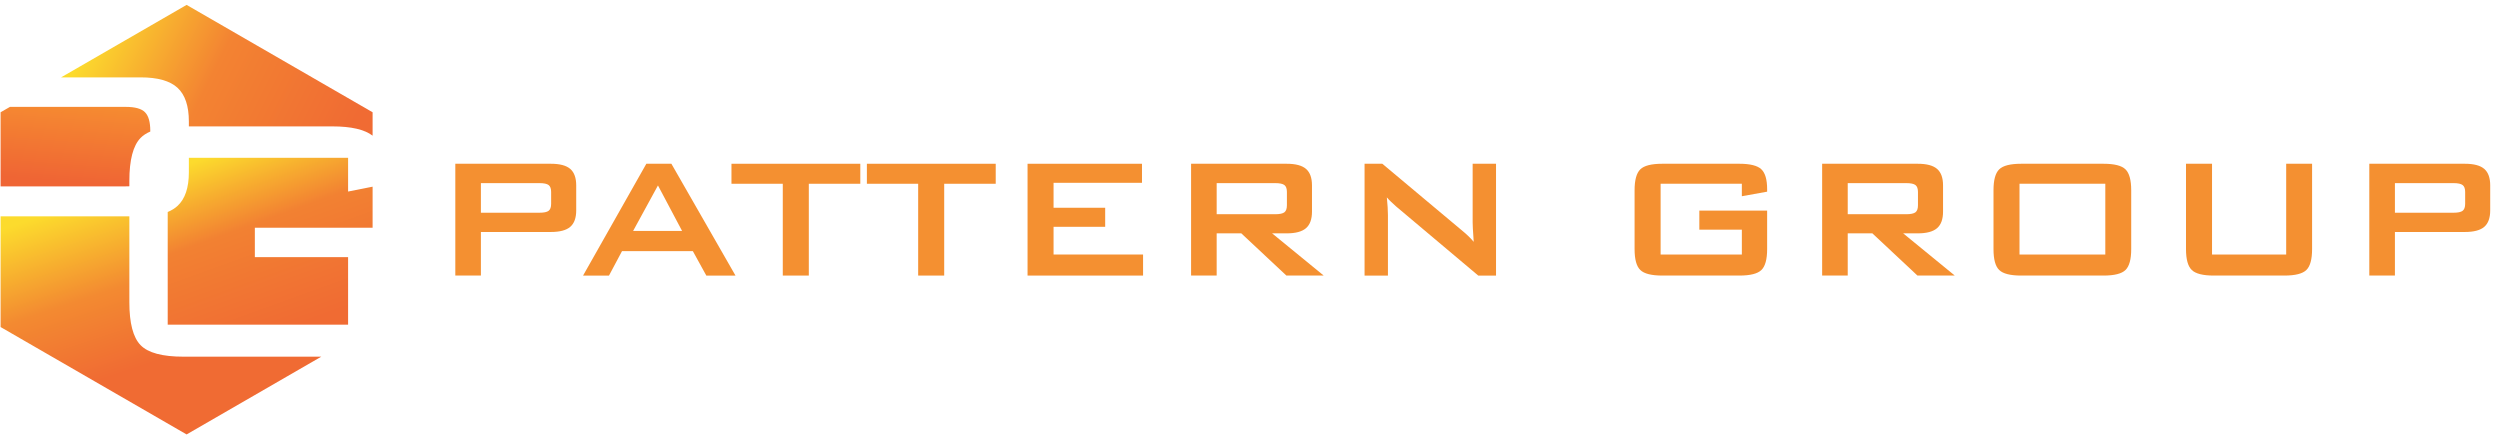 <?xml version="1.0" encoding="UTF-8" standalone="no"?><!DOCTYPE svg PUBLIC "-//W3C//DTD SVG 1.1//EN" "http://www.w3.org/Graphics/SVG/1.1/DTD/svg11.dtd"><svg width="100%" height="100%" viewBox="0 0 97 17" version="1.1" xmlns="http://www.w3.org/2000/svg" xmlns:xlink="http://www.w3.org/1999/xlink" xml:space="preserve" style="fill-rule:evenodd;clip-rule:evenodd;stroke-linejoin:round;stroke-miterlimit:1.414;"><g><path d="M20.928,7.105l-2.269,0l0,1.149l2.269,0c0.176,0 0.295,-0.025 0.36,-0.076c0.064,-0.05 0.096,-0.14 0.096,-0.269l0,-0.463c0,-0.126 -0.032,-0.215 -0.096,-0.265c-0.065,-0.051 -0.184,-0.076 -0.36,-0.076Zm-3.262,3.587l0,-4.338l3.71,0c0.344,0 0.594,0.066 0.749,0.199c0.154,0.133 0.232,0.347 0.232,0.642l0,0.969c0,0.293 -0.078,0.505 -0.232,0.638c-0.155,0.133 -0.405,0.199 -0.749,0.199l-2.717,0l0,1.691l-0.993,0Z" style="fill:#f49031;fill-rule:nonzero;"/><path d="M24.565,8.96l1.9,0l-0.936,-1.765l-0.964,1.765Zm-1.942,1.732l2.455,-4.338l0.972,0l2.487,4.338l-1.132,0l-0.522,-0.948l-2.749,0l-0.505,0.948l-1.006,0Z" style="fill:#f49031;fill-rule:nonzero;"/><path d="M31.382,7.13l0,3.562l-1.01,0l0,-3.562l-1.991,0l0,-0.776l4.999,0l0,0.776l-1.998,0Z" style="fill:#f49031;fill-rule:nonzero;"/><path d="M36.635,7.13l0,3.562l-1.01,0l0,-3.562l-1.99,0l0,-0.776l4.999,0l0,0.776l-1.999,0Z" style="fill:#f49031;fill-rule:nonzero;"/><path d="M39.869,10.692l0,-4.338l4.44,0l0,0.739l-3.431,0l0,0.968l2.003,0l0,0.739l-2.003,0l0,1.075l3.473,0l0,0.817l-4.482,0Z" style="fill:#f49031;fill-rule:nonzero;"/><path d="M49.477,7.105l-2.27,0l0,1.207l2.27,0c0.175,0 0.294,-0.026 0.359,-0.076c0.064,-0.051 0.096,-0.141 0.096,-0.269l0,-0.521c0,-0.126 -0.032,-0.215 -0.096,-0.265c-0.065,-0.051 -0.184,-0.076 -0.359,-0.076Zm-3.263,3.587l0,-4.338l3.71,0c0.345,0 0.594,0.066 0.749,0.199c0.154,0.133 0.232,0.347 0.232,0.642l0,1.018c0,0.293 -0.078,0.506 -0.232,0.64c-0.155,0.134 -0.404,0.201 -0.749,0.201l-0.566,0l2.002,1.638l-1.448,0l-1.749,-1.638l-0.956,0l0,1.638l-0.993,0Z" style="fill:#f49031;fill-rule:nonzero;"/><path d="M52.945,10.692l0,-4.338l0.689,0l3.053,2.557c0.104,0.085 0.196,0.165 0.275,0.24c0.08,0.075 0.152,0.152 0.218,0.232c-0.016,-0.244 -0.027,-0.416 -0.033,-0.517c-0.005,-0.102 -0.008,-0.18 -0.008,-0.234l0,-2.278l0.907,0l0,4.338l-0.69,0l-3.184,-2.68c-0.077,-0.068 -0.144,-0.13 -0.201,-0.185c-0.058,-0.054 -0.111,-0.111 -0.161,-0.168c0.014,0.134 0.024,0.261 0.031,0.38c0.007,0.119 0.011,0.222 0.011,0.309l0,2.344l-0.907,0Z" style="fill:#f49031;fill-rule:nonzero;"/><path d="M67.584,7.13l-3.152,0l0,2.745l3.152,0l0,-0.964l-1.65,0l0,-0.739l2.631,0l0,1.494c0,0.397 -0.074,0.667 -0.222,0.81c-0.148,0.144 -0.432,0.216 -0.854,0.216l-2.991,0c-0.422,0 -0.706,-0.072 -0.854,-0.216c-0.148,-0.143 -0.222,-0.413 -0.222,-0.81l0,-2.286c0,-0.394 0.074,-0.664 0.222,-0.809c0.148,-0.145 0.432,-0.217 0.854,-0.217l2.991,0c0.416,0 0.7,0.071 0.85,0.213c0.151,0.143 0.226,0.4 0.226,0.772l0,0.098l-0.981,0.177l0,-0.484Z" style="fill:#f49031;fill-rule:nonzero;"/><path d="M73.962,7.105l-2.27,0l0,1.207l2.27,0c0.175,0 0.294,-0.026 0.359,-0.076c0.064,-0.051 0.096,-0.141 0.096,-0.269l0,-0.521c0,-0.126 -0.032,-0.215 -0.096,-0.265c-0.065,-0.051 -0.184,-0.076 -0.359,-0.076Zm-3.263,3.587l0,-4.338l3.71,0c0.345,0 0.594,0.066 0.749,0.199c0.155,0.133 0.232,0.347 0.232,0.642l0,1.018c0,0.293 -0.077,0.506 -0.232,0.64c-0.155,0.134 -0.404,0.201 -0.749,0.201l-0.566,0l2.002,1.638l-1.448,0l-1.749,-1.638l-0.956,0l0,1.638l-0.993,0Z" style="fill:#f49031;fill-rule:nonzero;"/><path d="M77.348,7.38c0,-0.394 0.073,-0.664 0.221,-0.809c0.148,-0.145 0.432,-0.217 0.854,-0.217l3.193,0c0.421,0 0.706,0.072 0.853,0.217c0.148,0.145 0.222,0.415 0.222,0.809l0,2.286c0,0.397 -0.074,0.667 -0.222,0.81c-0.147,0.144 -0.432,0.216 -0.853,0.216l-3.193,0c-0.422,0 -0.706,-0.072 -0.854,-0.216c-0.148,-0.143 -0.221,-0.413 -0.221,-0.81l0,-2.286Zm1.009,2.495l3.329,0l0,-2.745l-3.329,0l0,2.745Z" style="fill:#f49031;fill-rule:nonzero;"/><path d="M85.827,6.354l0,3.521l2.877,0l0,-3.521l1.005,0l0,3.312c0,0.397 -0.074,0.667 -0.222,0.81c-0.147,0.144 -0.432,0.216 -0.853,0.216l-2.742,0c-0.418,0 -0.702,-0.072 -0.851,-0.216c-0.149,-0.143 -0.224,-0.413 -0.224,-0.81l0,-3.312l1.01,0Z" style="fill:#f49031;fill-rule:nonzero;"/><path d="M95.192,7.105l-2.269,0l0,1.149l2.269,0c0.175,0 0.295,-0.025 0.359,-0.076c0.065,-0.05 0.097,-0.14 0.097,-0.269l0,-0.463c0,-0.126 -0.032,-0.215 -0.097,-0.265c-0.064,-0.051 -0.184,-0.076 -0.359,-0.076Zm-3.263,3.587l0,-4.338l3.711,0c0.344,0 0.594,0.066 0.749,0.199c0.154,0.133 0.231,0.347 0.231,0.642l0,0.969c0,0.293 -0.077,0.505 -0.231,0.638c-0.155,0.133 -0.405,0.199 -0.749,0.199l-2.717,0l0,1.691l-0.994,0Z" style="fill:#f49031;fill-rule:nonzero;"/><g id="Logo"><path d="M0.023,8.393l4.996,0l0,3.333c0,0.811 0.145,1.367 0.435,1.665c0.29,0.299 0.844,0.448 1.661,0.448l5.35,0l-5.225,3.017l-7.217,-4.167l0,-4.296Z" style="fill:url(#_Linear1);"/><path d="M13.506,6.122l0,1.31l0.951,-0.189l0,1.592l-4.569,0l0,1.141l3.618,0l0,2.621l-6.999,0l0,-4.372c0.15,-0.062 0.278,-0.141 0.382,-0.237c0.292,-0.27 0.439,-0.704 0.439,-1.3l0,-0.566l6.178,0Z" style="fill:url(#_Linear2);"/><path d="M5.019,7.228c-0.045,0.002 -0.092,0.003 -0.141,0.003l-4.855,0l0,-2.875l0.363,-0.209l4.492,0c0.363,0 0.612,0.069 0.749,0.209c0.136,0.139 0.204,0.379 0.204,0.719l0,0.029c-0.155,0.066 -0.28,0.149 -0.377,0.248c-0.29,0.299 -0.435,0.854 -0.435,1.666l0,0.21Z" style="fill:url(#_Linear3);"/><path d="M7.328,4.904l0,-0.189c0,-0.602 -0.147,-1.038 -0.439,-1.308c-0.293,-0.27 -0.771,-0.405 -1.434,-0.405l-3.085,0l4.87,-2.812l7.217,4.166l0,0.908c-0.313,-0.24 -0.833,-0.36 -1.56,-0.36l-5.569,0Z" style="fill:url(#_Linear4);"/></g></g><defs><linearGradient id="_Linear1" x1="0" y1="0" x2="1" y2="0" gradientUnits="userSpaceOnUse" gradientTransform="matrix(-2.137,-6.41,6.41,-2.137,5.566,14.189)"><stop offset="0" style="stop-color:#f06b33;stop-opacity:1"/><stop offset="0.47" style="stop-color:#f38a31;stop-opacity:1"/><stop offset="1" style="stop-color:#fcdb2d;stop-opacity:1"/></linearGradient><linearGradient id="_Linear2" x1="0" y1="0" x2="1" y2="0" gradientUnits="userSpaceOnUse" gradientTransform="matrix(-2.493,-6.908,6.908,-2.493,11.619,12.597)"><stop offset="0" style="stop-color:#f06b33;stop-opacity:1"/><stop offset="0.58" style="stop-color:#f28132;stop-opacity:1"/><stop offset="0.8" style="stop-color:#f7af2f;stop-opacity:1"/><stop offset="1" style="stop-color:#fcdb2d;stop-opacity:1"/></linearGradient><linearGradient id="_Linear3" x1="0" y1="0" x2="1" y2="0" gradientUnits="userSpaceOnUse" gradientTransform="matrix(0.237,-3.085,3.085,0.237,5.091,7.231)"><stop offset="0" style="stop-color:#ef6534;stop-opacity:1"/><stop offset="1" style="stop-color:#f68c31;stop-opacity:1"/></linearGradient><linearGradient id="_Linear4" x1="0" y1="0" x2="1" y2="0" gradientUnits="userSpaceOnUse" gradientTransform="matrix(-9.496,-4.741,4.741,-9.496,13.637,4.931)"><stop offset="0" style="stop-color:#f06b33;stop-opacity:1"/><stop offset="0.54" style="stop-color:#f38332;stop-opacity:1"/><stop offset="1" style="stop-color:#fcdb2d;stop-opacity:1"/></linearGradient></defs></svg>